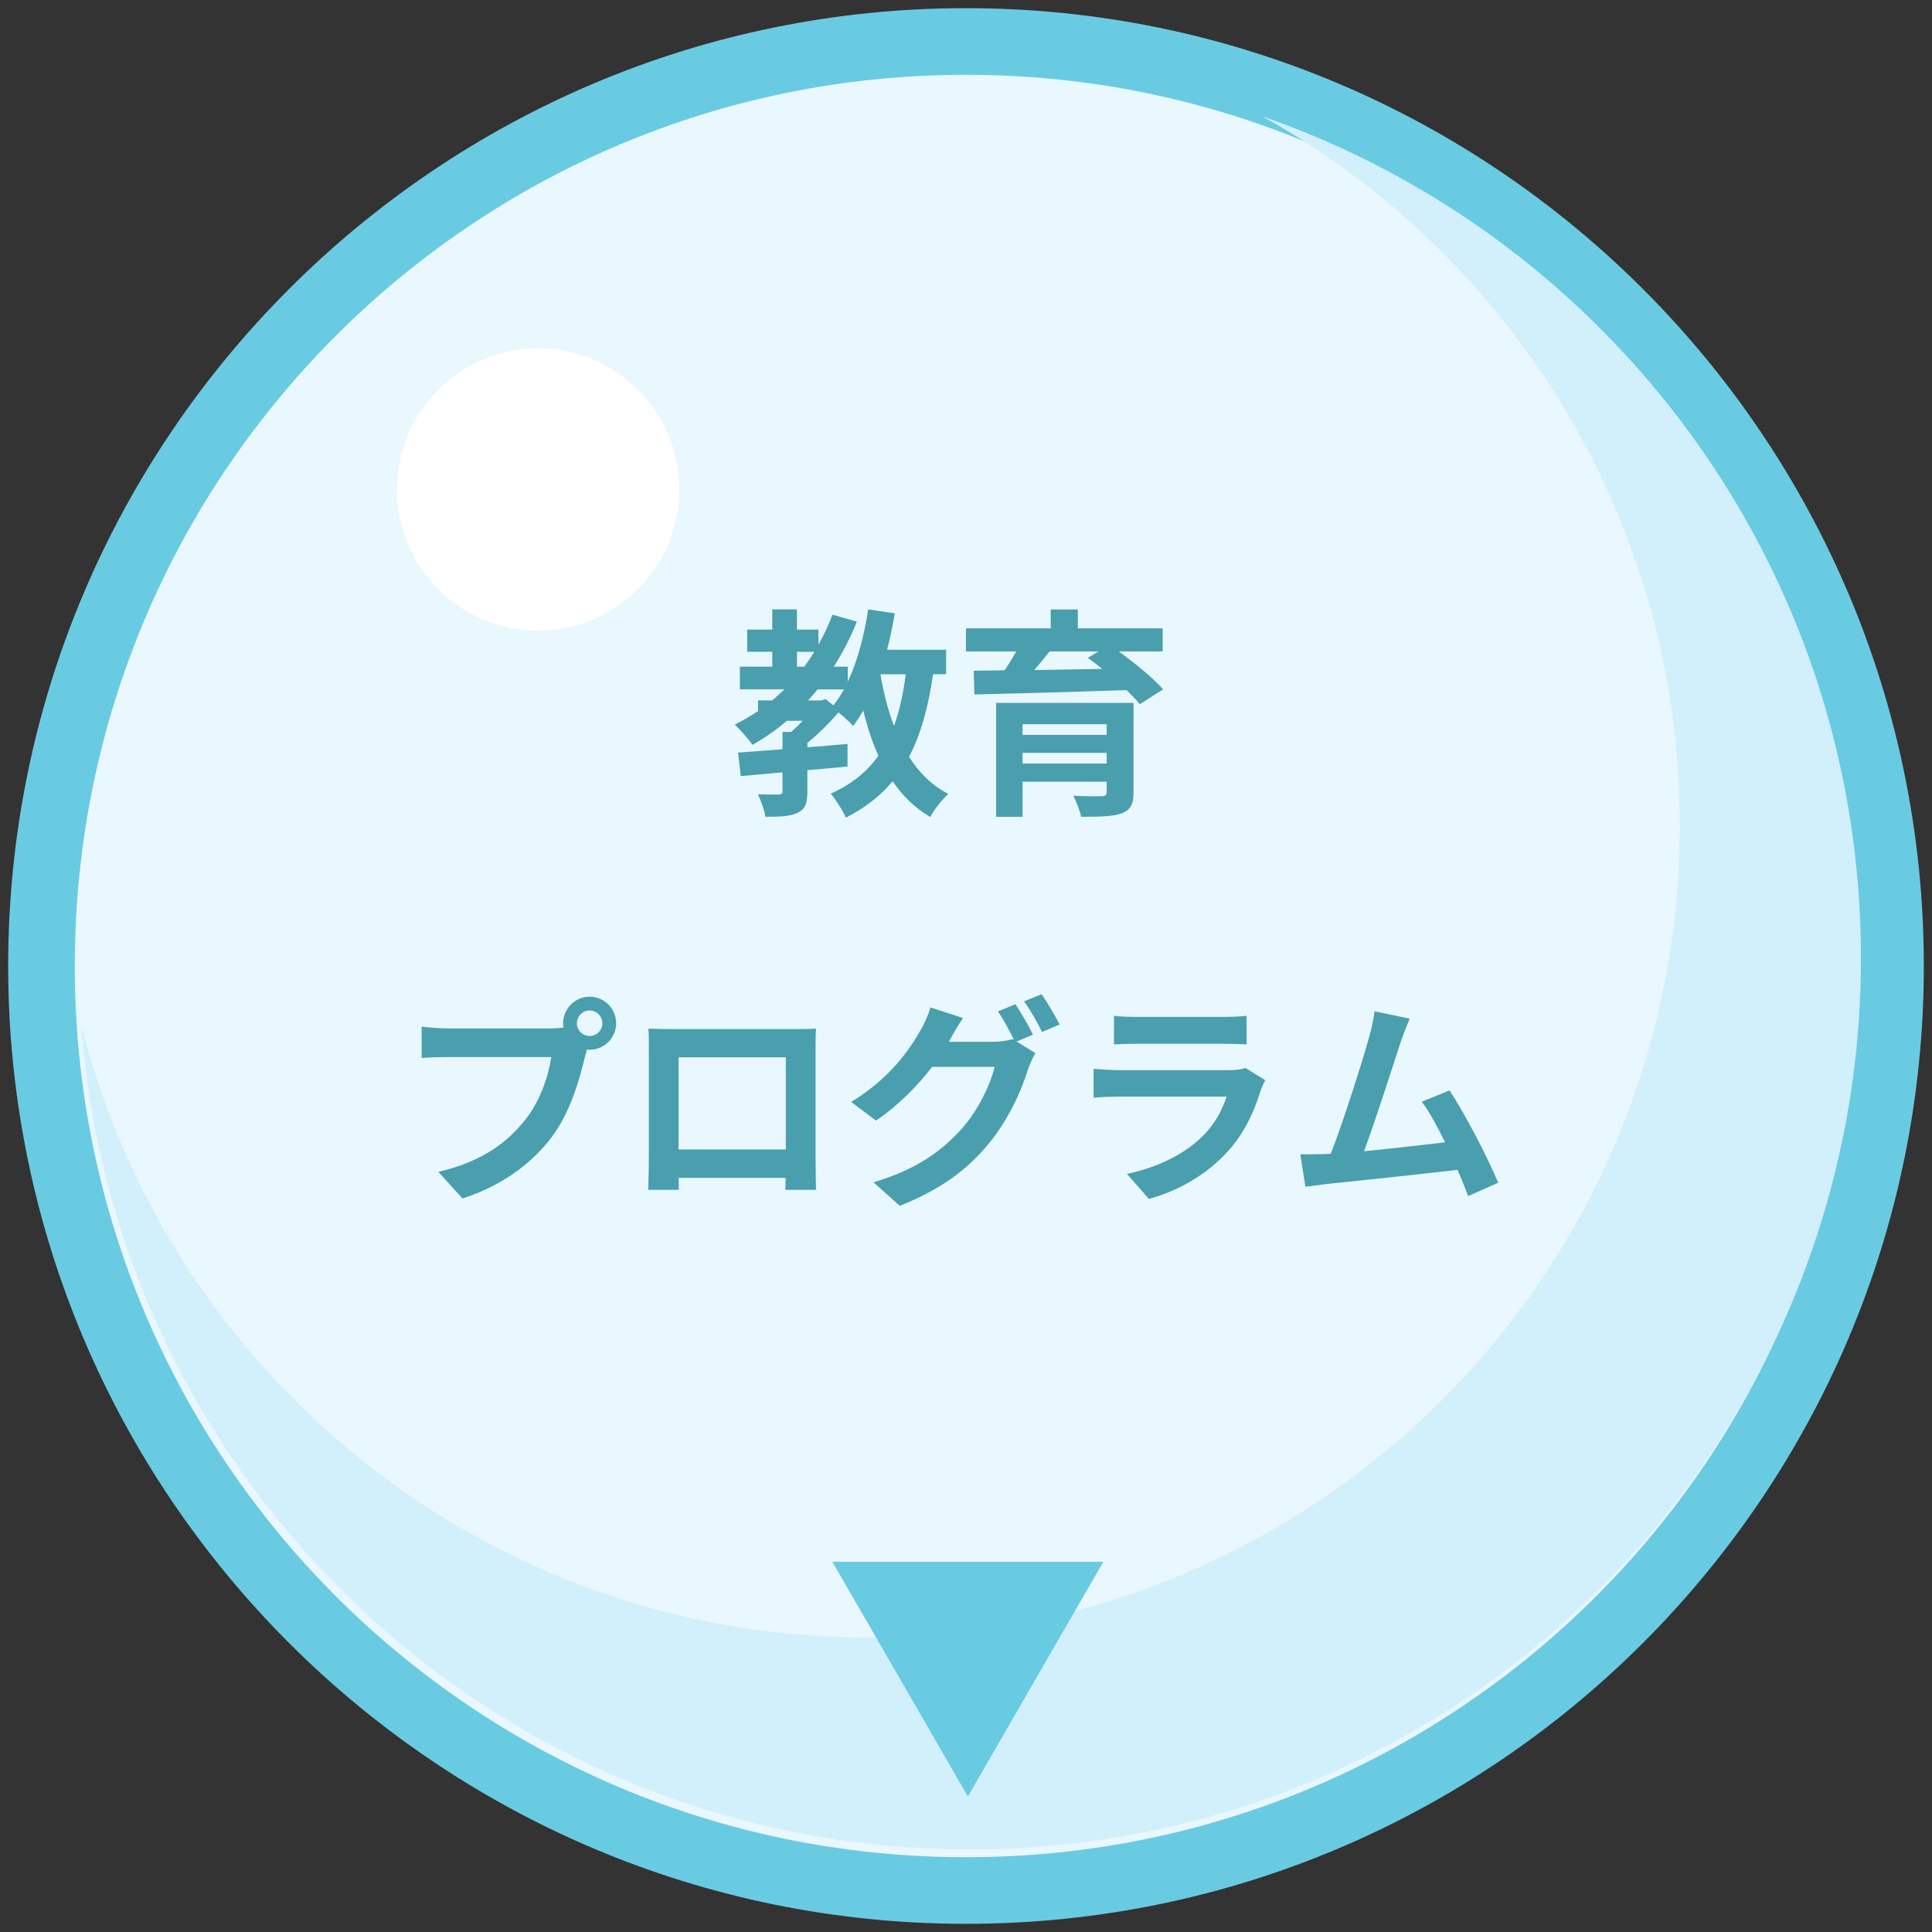 <?xml version="1.0" encoding="UTF-8"?>
<svg id="_レイヤー_1" data-name="レイヤー_1" xmlns="http://www.w3.org/2000/svg" version="1.1" viewBox="0 0 145 145">
  <rect x="0" y="0" width="145" height="145" fill="#333333" stroke="none"/>
  <!-- Generator: Adobe Illustrator 30.0.0, SVG Export Plug-In . SVG Version: 2.1.1 Build 123)  -->
  <defs>
    <style>
      .st0 {
        fill: #d2effc;
      }

      .st1 {
        fill: #e9f7ff;
      }

      .st2 {
        fill: #fff;
      }

      .st3 {
        fill: #499fad;
      }

      .st4 {
        fill: #69cbe2;
      }
    </style>
  </defs>
  <g>
    <g>
      <path class="st1" d="M72.5,141.887c-38.261,0-69.388-31.127-69.388-69.388S34.239,3.113,72.5,3.113s69.387,31.127,69.387,69.387-31.127,69.388-69.387,69.388Z"/>
      <path class="st4" d="M72.5,5.613c36.941,0,66.887,29.947,66.887,66.887s-29.947,66.887-66.887,66.887S5.613,109.441,5.613,72.5,35.559,5.613,72.5,5.613M72.5.613C32.861.613.613,32.861.613,72.5s32.249,71.887,71.887,71.887,71.887-32.249,71.887-71.887S112.139.613,72.5.613h0Z"/>
    </g>
    <g>
      <path class="st3" d="M70.026,50.604c-.35,2.467-.916,4.499-1.8,6.199.75,1.183,1.716,2.149,2.949,2.782-.45.399-1.066,1.183-1.366,1.733-1.15-.684-2.066-1.583-2.816-2.684-.916,1.101-2.066,2-3.516,2.733-.183-.467-.766-1.384-1.133-1.8,1.566-.7,2.716-1.633,3.583-2.85-.467-1.017-.834-2.149-1.133-3.382-.25.416-.5.8-.767,1.149-.216-.25-.683-.684-1.1-1.017-.666.783-1.516,1.633-2.333,2.283v.333c1-.066,2.016-.167,3.016-.25v1.699c-1.0.101-2.016.184-3.016.267v1.633c0,.851-.15,1.3-.75,1.583-.6.267-1.366.283-2.399.283-.084-.516-.333-1.216-.566-1.683.633.017,1.366.017,1.566.017.216-.017.283-.066.283-.25v-1.416c-1.15.1-2.216.2-3.133.283l-.2-1.767c.933-.066,2.083-.149,3.333-.25v-1.299h.65c.283-.25.583-.533.866-.834h-1.183c-.816.684-1.666,1.283-2.583,1.8-.267-.383-.933-1.149-1.333-1.516.616-.301,1.2-.65,1.75-1.017v-.8h1.066c.316-.267.617-.55.916-.833h-3.349v-1.7h2.433v-1.116h-1.883v-1.666h1.883v-1.517h1.85v1.517h1.616v1.133c.4-.7.75-1.466,1.05-2.249l1.833.516c-.483,1.217-1.066,2.333-1.733,3.383h1.05v1.133c.733-1.549,1.233-3.466,1.533-5.432l2.0.3c-.167.934-.35,1.85-.583,2.732h4.432v1.833h-.983ZM59.812,50.038h.55c.267-.366.517-.733.75-1.116h-1.3v1.116ZM61.961,52.471l.583.467c.284-.35.55-.75.8-1.199h-1.983c-.233.283-.466.566-.716.833h.966l.35-.101ZM66.077,50.604c.233,1.383.566,2.683,1.017,3.883.416-1.133.7-2.433.883-3.883h-1.899Z"/>
      <path class="st3" d="M83.959,48.889c1.216.883,2.6,1.999,3.333,2.85l-1.75,1.116c-.25-.316-.6-.684-1-1.066-4.149.149-8.498.267-11.414.333l-.05-1.783,2.316-.033c.316-.45.616-.949.883-1.416h-3.782v-1.733h6.365v-1.416h2.033v1.416h6.365v1.733h-3.299ZM85.075,59.452c0,.934-.233,1.351-.916,1.6-.684.233-1.667.25-3.016.25-.1-.482-.367-1.133-.584-1.582.8.05,1.866.05,2.116.033.3,0,.383-.084.383-.317v-.766h-6.315v2.632h-1.983v-8.548h10.314v6.698ZM76.744,54.353v.8h6.315v-.8h-6.315ZM83.059,57.303v-.8h-6.315v.8h6.315ZM78.776,48.889c-.367.467-.767.949-1.15,1.399,1.617-.033,3.35-.05,5.099-.083-.367-.3-.733-.583-1.083-.833l.8-.483h-3.666Z"/>
      <path class="st3" d="M44.261,74.804c1.083,0,1.983.899,1.983,1.999,0,1.083-.9,1.983-1.983,1.983-.067,0-.15,0-.217-.017-.05.183-.084.35-.133.499-.383,1.634-1.1,4.216-2.5,6.065-1.5,2-3.732,3.649-6.698,4.615l-1.816-1.999c3.299-.767,5.182-2.216,6.531-3.916,1.1-1.383,1.733-3.266,1.95-4.698h-7.748c-.767,0-1.566.033-1.983.066v-2.35c.483.066,1.433.134,1.983.134h7.715c.233,0,.6-.017.95-.067-.017-.1-.033-.199-.033-.316,0-1.1.899-1.999,2-1.999ZM44.261,77.753c.517,0,.95-.434.95-.95,0-.533-.433-.966-.95-.966-.533,0-.966.433-.966.966,0,.517.433.95.966.95Z"/>
      <path class="st3" d="M50.429,77.237h9.165c.416,0,1.05,0,1.649-.033-.033.5-.033,1.116-.033,1.616v8.164c0,.65.033,2.25.033,2.316h-2.299c0-.033.017-.417.017-.899h-8.031c.017.466.017.85.017.899h-2.299c0-.083.05-1.533.05-2.333v-8.147c0-.467,0-1.15-.033-1.616.683.017,1.316.033,1.766.033ZM50.929,86.268h8.048v-6.915h-8.048v6.915Z"/>
      <path class="st3" d="M77.525,77.653l-1.233.517,1.417.867c-.184.316-.417.782-.55,1.199-.45,1.483-1.4,3.699-2.916,5.549-1.583,1.949-3.583,3.466-6.715,4.716l-1.966-1.767c3.399-1.017,5.249-2.466,6.715-4.133,1.133-1.282,2.1-3.299,2.366-4.532h-4.682c-1.117,1.45-2.566,2.916-4.216,4.033l-1.866-1.4c2.916-1.766,4.382-3.932,5.199-5.365.25-.399.6-1.166.75-1.732l2.45.8c-.4.583-.833,1.333-1.017,1.699-.017.033-.033.05-.05.083h3.333c.517,0,1.083-.083,1.45-.199l.117.066c-.334-.667-.8-1.55-1.217-2.149l1.316-.533c.417.6,1.017,1.666,1.316,2.282ZM79.525,76.887l-1.316.566c-.35-.7-.883-1.667-1.35-2.3l1.316-.533c.433.616,1.05,1.683,1.35,2.267Z"/>
      <path class="st3" d="M94.641,81.769c-.5,1.616-1.216,3.232-2.466,4.615-1.683,1.866-3.815,2.999-5.948,3.6l-1.65-1.883c2.5-.517,4.499-1.616,5.765-2.916.9-.917,1.417-1.95,1.716-2.883h-8.048c-.4,0-1.233.017-1.933.083v-2.166c.7.05,1.417.1,1.933.1h8.248c.533,0,.983-.066,1.216-.166l1.483.916c-.117.217-.25.517-.316.7ZM85.343,76.32h6.415c.517,0,1.333-.017,1.799-.083v2.149c-.45-.033-1.233-.05-1.833-.05h-6.382c-.533,0-1.25.017-1.733.05v-2.149c.466.066,1.167.083,1.733.083Z"/>
      <path class="st3" d="M105.091,78.303c-.533,1.633-1.883,5.865-2.716,8.098,2.033-.2,4.399-.467,6.082-.666-.583-1.2-1.2-2.316-1.75-3.05l2.083-.85c1.183,1.8,2.882,5.065,3.649,6.932l-2.25,1c-.216-.566-.483-1.25-.8-1.967-2.699.317-7.748.851-9.848,1.066-.416.051-1.033.134-1.566.2l-.383-2.433c.566,0,1.283,0,1.833-.017.134,0,.3-.017.45-.017.966-2.466,2.399-7.031,2.883-8.765.233-.85.333-1.366.399-1.933l2.649.55c-.216.5-.466,1.116-.716,1.85Z"/>
    </g>
    <path class="st0" d="M94.721,8.72c18.698,10.4,31.356,30.349,31.356,53.263,0,33.644-27.273,60.917-60.917,60.917-28.48,0-52.39-19.547-59.059-45.955,2.579,34.585,31.435,61.849,66.679,61.849,36.941,0,66.887-29.946,66.887-66.887,0-29.253-18.786-54.103-44.946-63.186Z"/>
    <circle class="st2" cx="40.388" cy="36.738" r="10.596"/>
  </g>
  <polygon class="st4" points="72.64 134.831 82.809 117.216 62.47 117.216 72.64 134.831"/>
</svg>